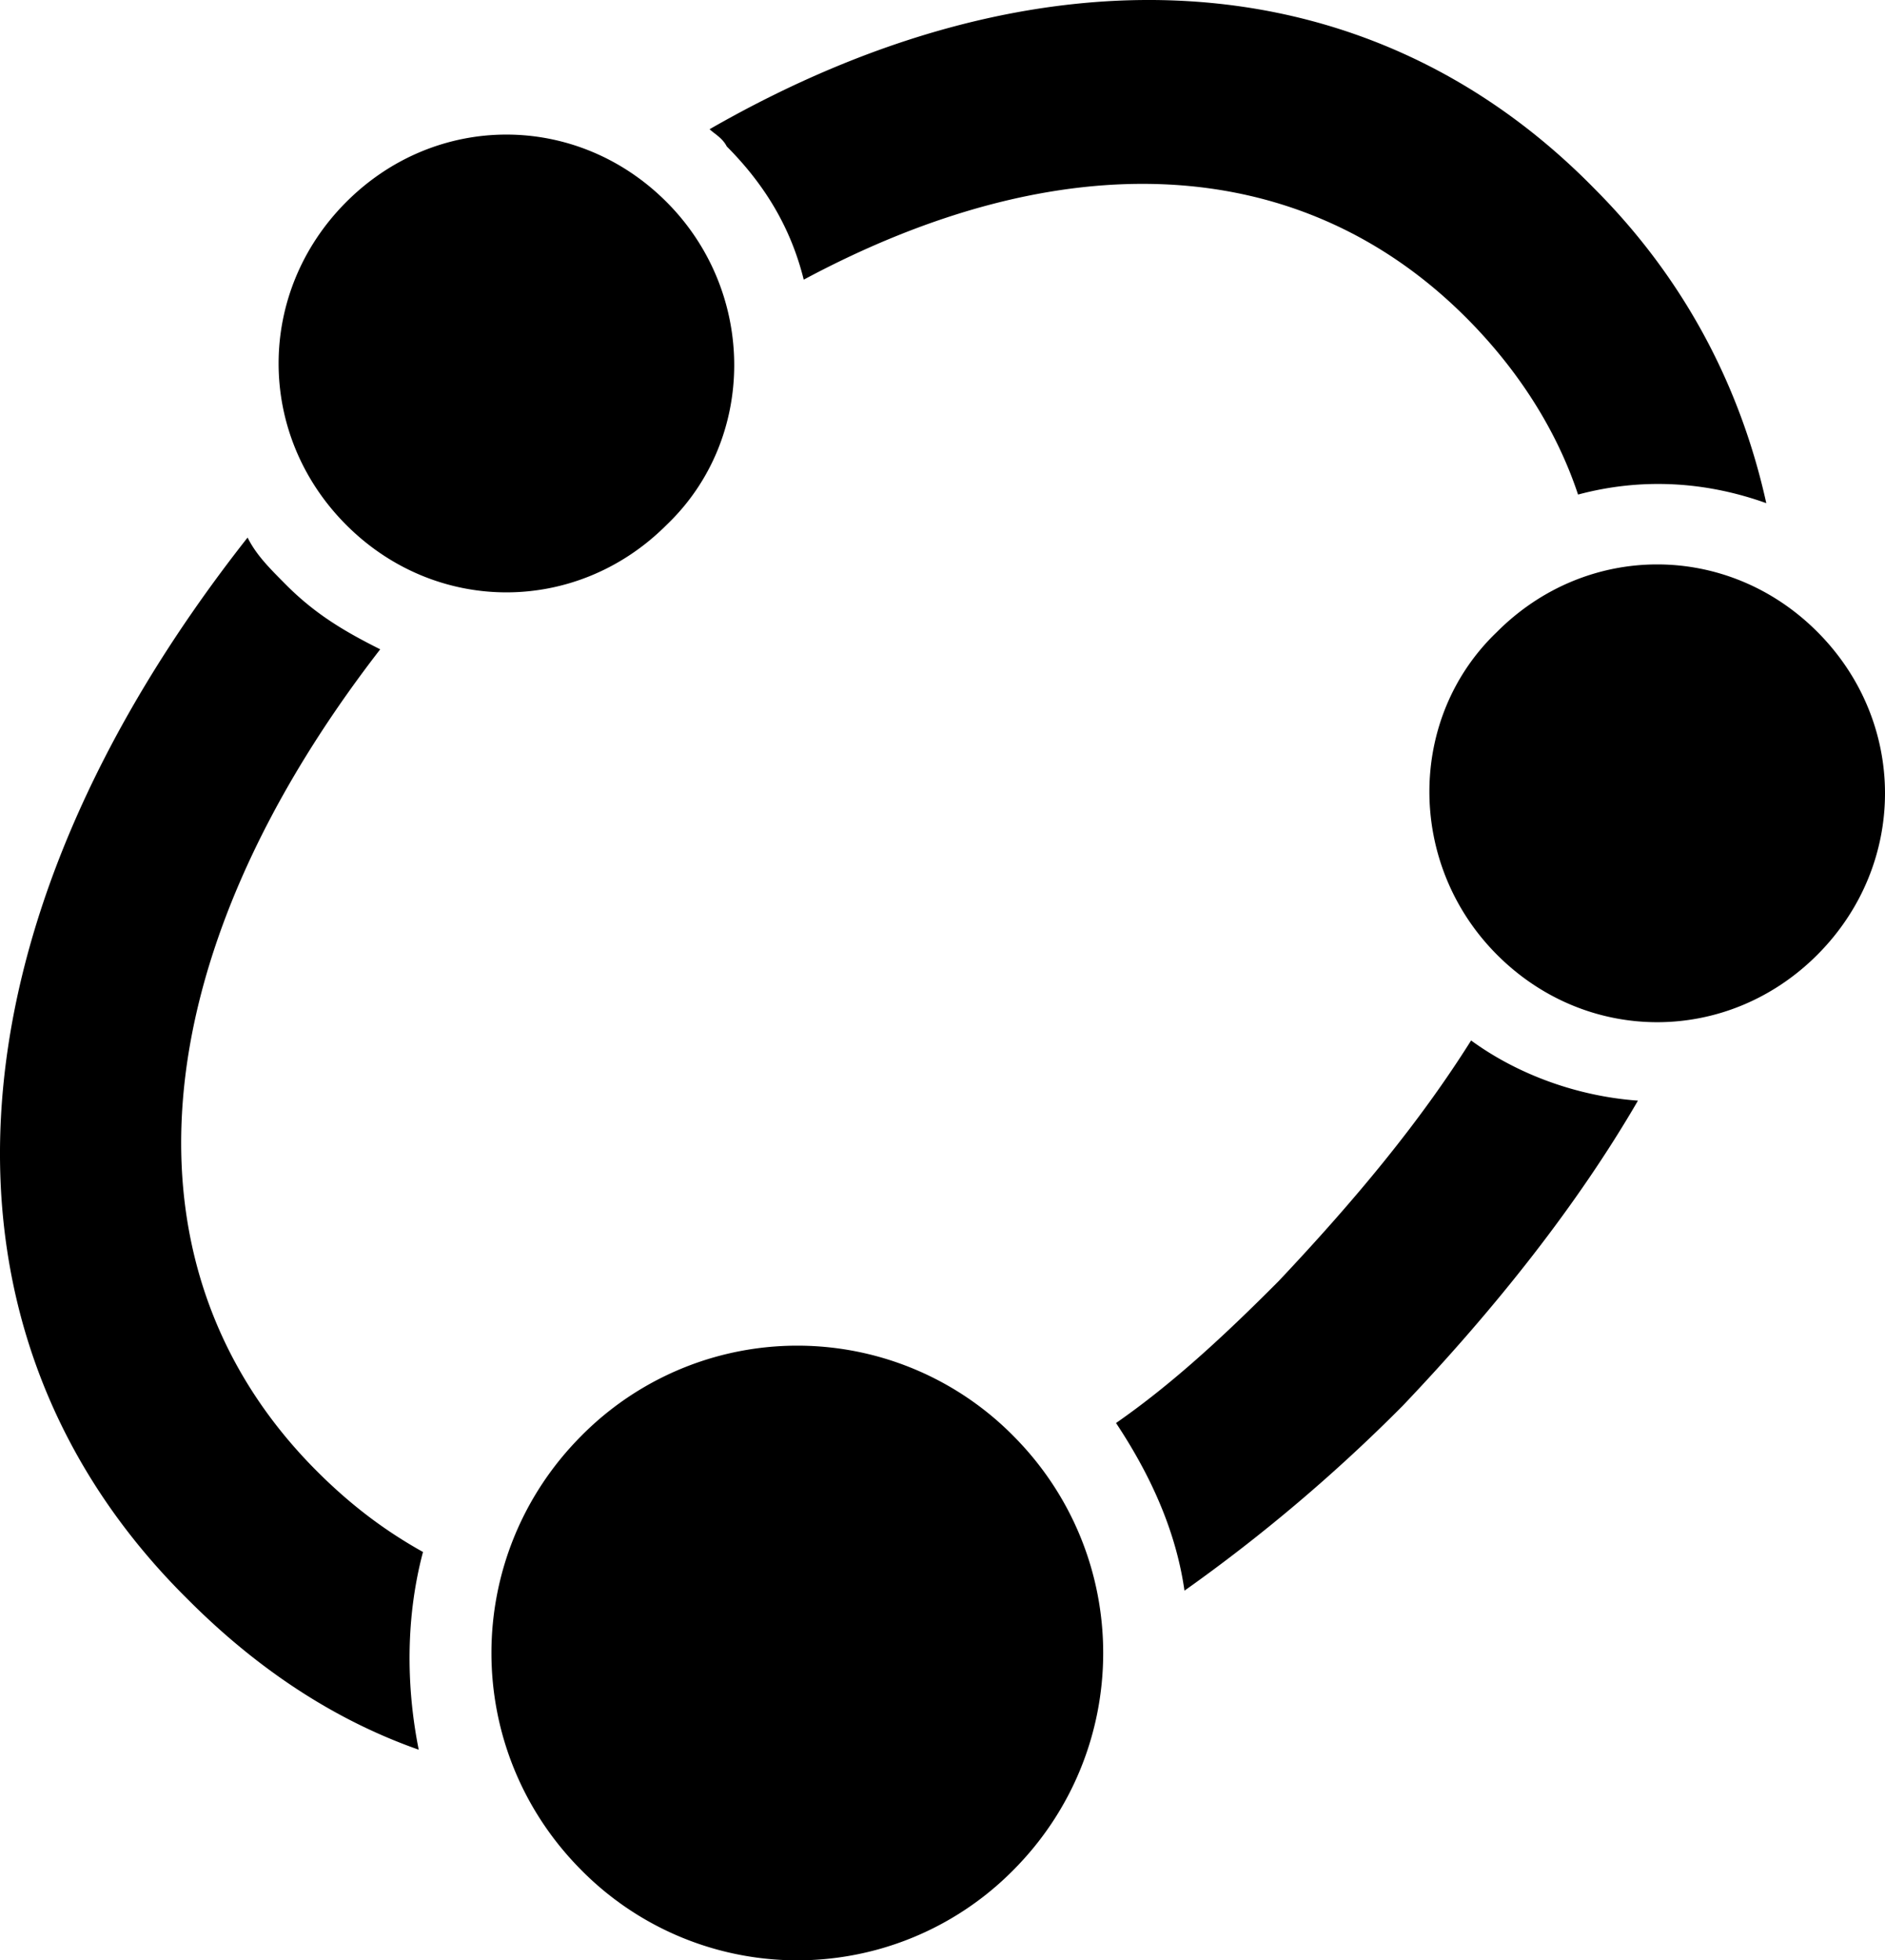 <svg width="176" height="183" viewBox="0 0 176 183" fill="none" xmlns="http://www.w3.org/2000/svg"><path d="M62.262 48.978c-8.388 8.427-21.57 8.427-29.958 0-8.388-8.426-8.388-21.668 0-30.095 8.388-8.426 21.57-8.426 29.958 0 8.388 8.427 8.388 22.07 0 30.095zm77.49 40.127c8.388 8.426 21.569 8.426 29.957 0 8.388-8.427 8.388-21.669 0-30.095-8.388-8.427-21.569-8.427-29.957 0-8.389 8.025-8.389 21.668 0 30.095zm-45.136 44.941a28.357 28.357 0 0 0-40.343 0c-11.184 11.235-11.184 29.292 0 40.527a28.355 28.355 0 0 0 40.343 0c11.184-11.235 11.184-29.292 0-40.527zm58.317-31.299c-5.592-.401-11.184-2.407-15.578-5.617-4.793 7.624-10.785 14.846-17.975 22.47-5.192 5.217-9.985 9.631-15.178 13.242 3.196 4.815 5.592 10.032 6.391 15.649a155.199 155.199 0 0 0 20.371-17.254c8.788-9.229 16.377-18.859 21.969-28.49zM39.494 144.88c-3.595-2.006-6.79-4.414-9.986-7.624-18.773-18.859-16.376-47.75 5.992-76.641-3.196-1.605-5.992-3.21-8.788-6.02-1.598-1.604-2.796-2.808-3.595-4.413-28.759 36.515-30.756 74.234-5.592 99.112 6.391 6.42 13.581 11.235 21.57 14.044-1.199-6.019-1.199-12.439.4-18.458zm28.36-131.213c3.595 3.611 5.991 7.624 7.19 12.44 23.966-12.841 46.334-12.039 61.912 3.61 4.793 4.816 8.388 10.433 10.385 16.452 5.991-1.605 11.983-1.203 17.575.803-2.397-10.834-7.589-20.866-15.978-29.292-21.169-21.668-51.926-23.274-82.682-5.618.4.401 1.198.803 1.598 1.605z" fill="#000"/></svg>